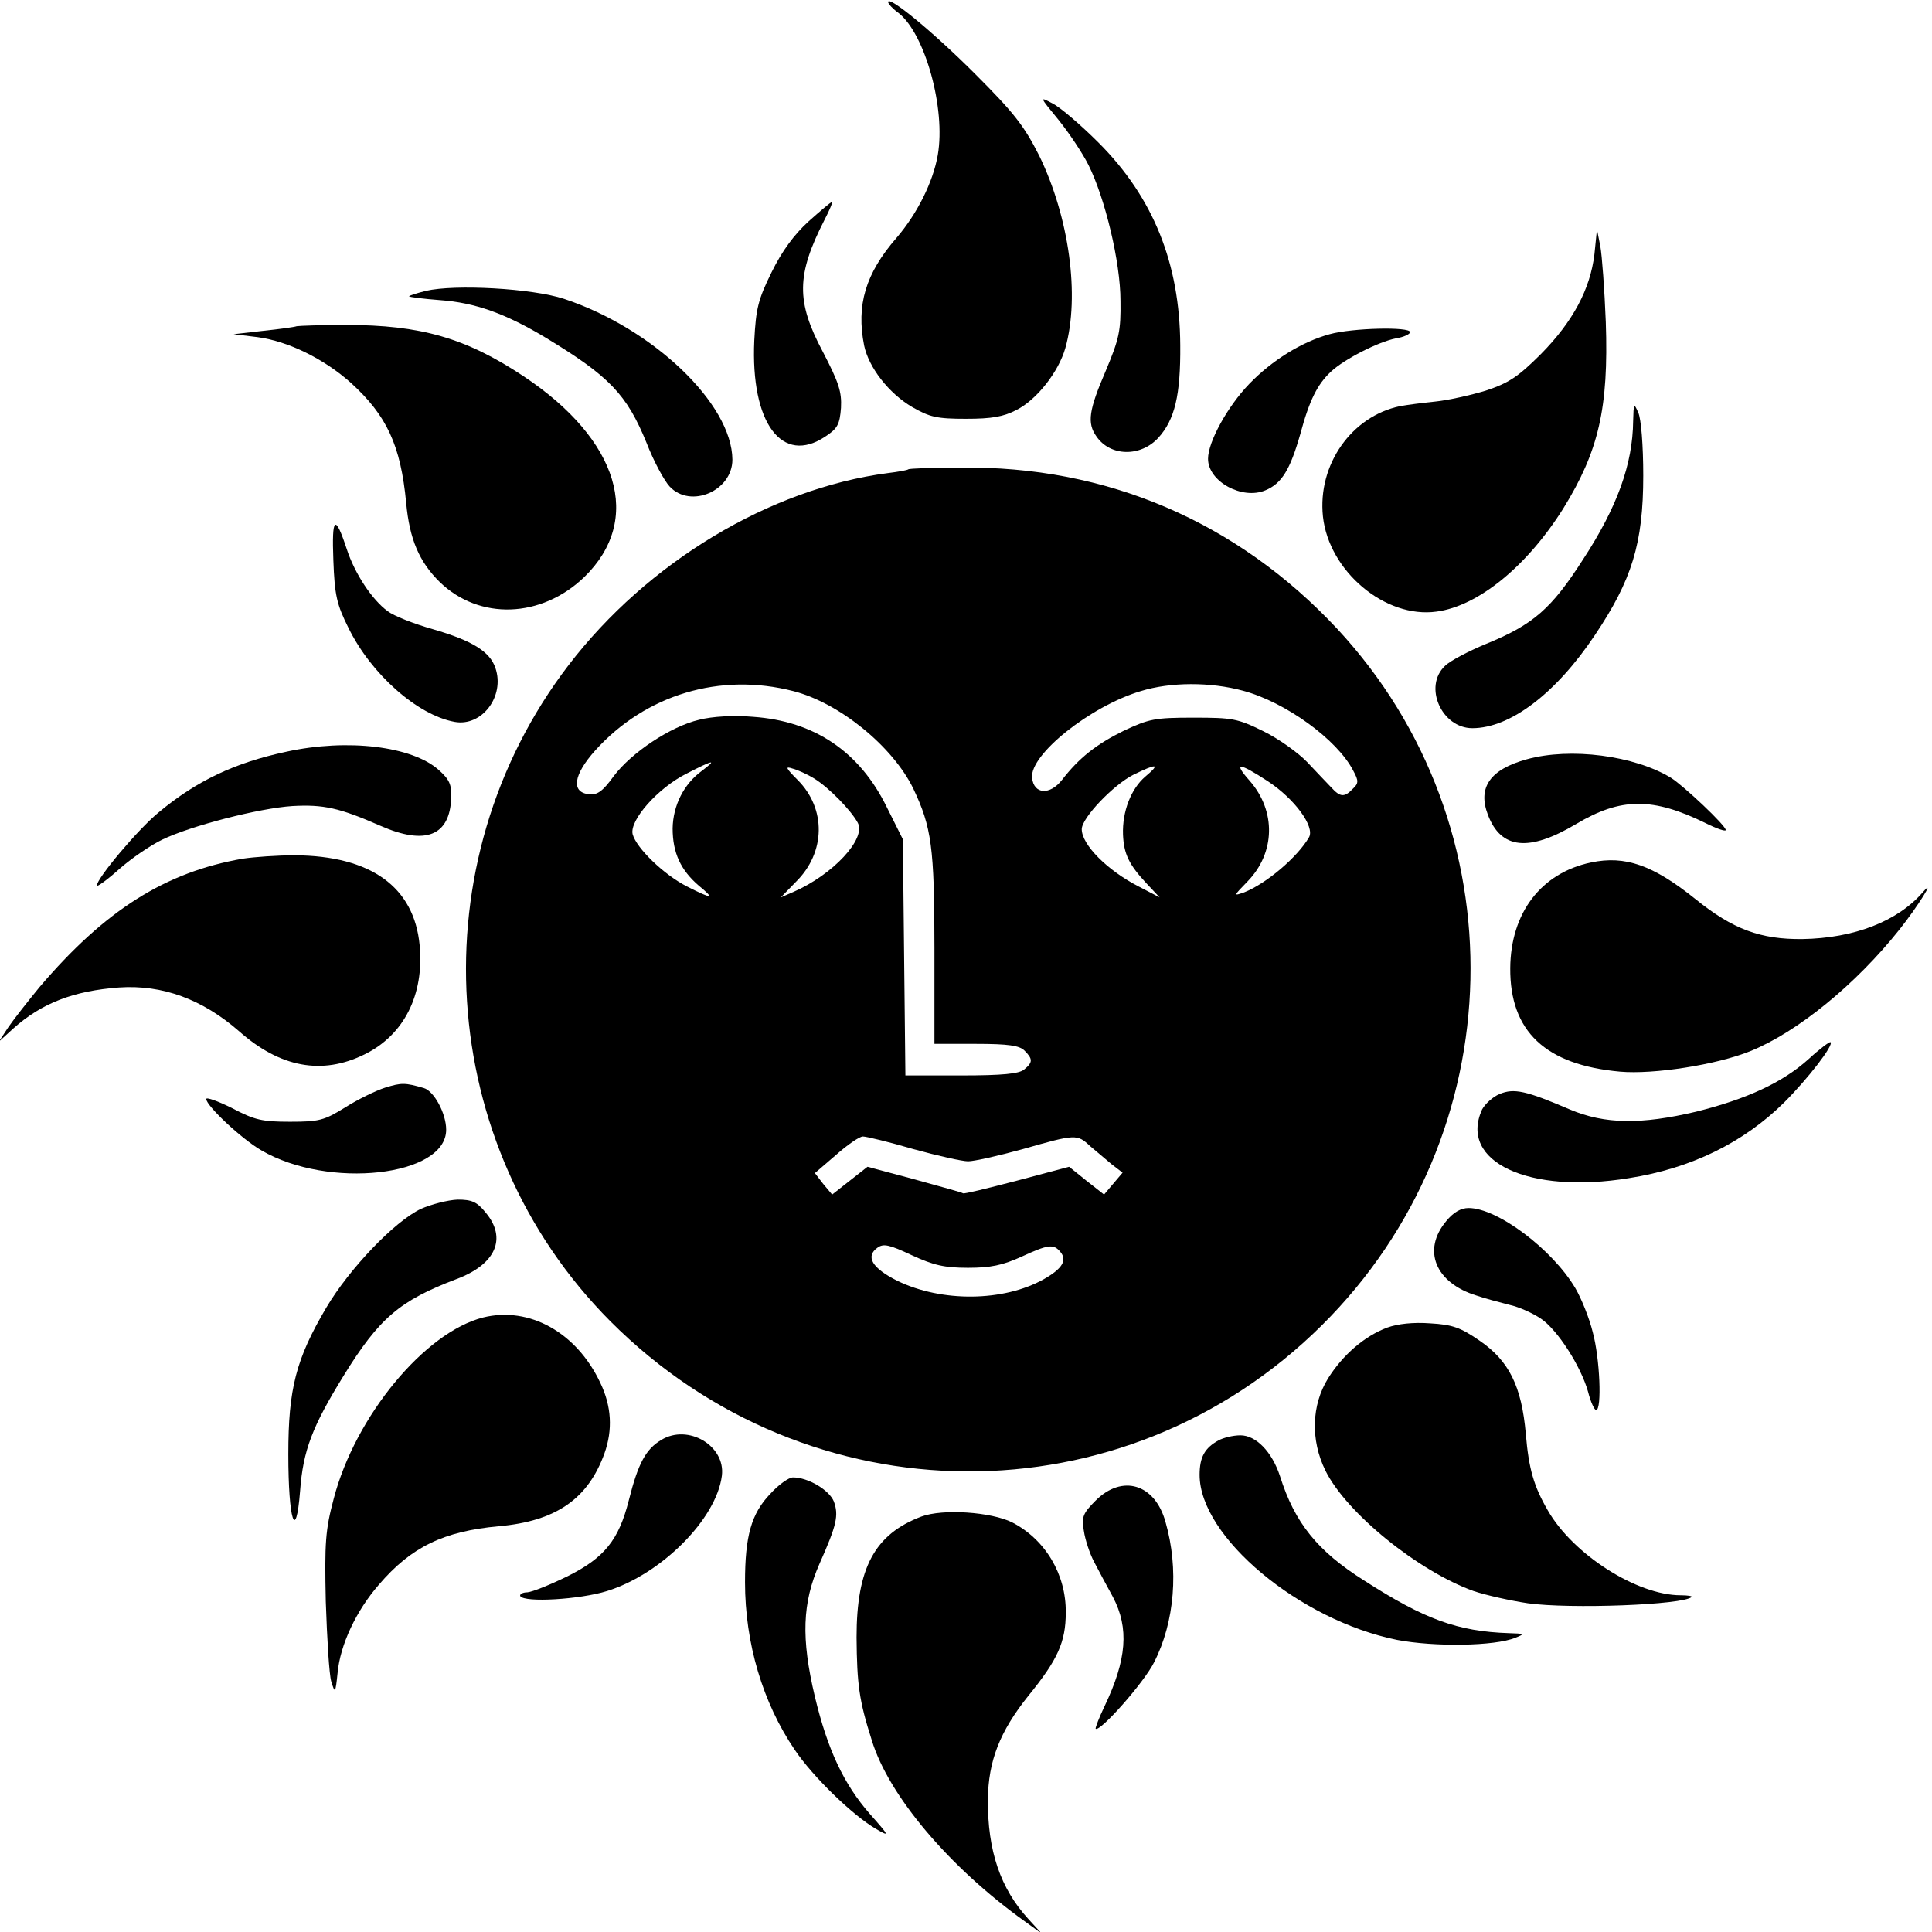 <?xml version="1.0" standalone="no"?>
<!DOCTYPE svg PUBLIC "-//W3C//DTD SVG 20010904//EN"
 "http://www.w3.org/TR/2001/REC-SVG-20010904/DTD/svg10.dtd">
<svg version="1.0" xmlns="http://www.w3.org/2000/svg"
 width="459pt" height="459pt" viewBox="0 0 459 459"
 preserveAspectRatio="xMidYMid meet">
<g transform="translate(0,459) scale(0.1,-0.1)"
fill="#000000" stroke="none">
<path d="M2110 4585 c0 -4 11 -16 25 -26 63 -50 112 -227 93 -337 -11 -64 -49
-140 -98 -197 -74 -85 -96 -160 -77 -256 11 -52 58 -113 114 -146 42 -24 58
-28 128 -28 62 0 89 5 120 21 49 25 100 91 116 147 35 124 9 311 -62 457 -36
71 -59 101 -153 195 -100 100 -206 187 -206 170z"/>
<path d="M2515 4305 c25 -31 57 -79 71 -107 39 -78 76 -230 76 -323 1 -71 -3
-90 -35 -166 -40 -93 -45 -124 -22 -156 33 -48 105 -49 147 -3 39 43 53 101
52 220 -1 194 -64 351 -194 481 -42 42 -91 84 -109 93 -32 17 -32 17 14 -39z"/>
<path d="M1921 4064 c-34 -31 -63 -70 -88 -121 -32 -65 -37 -86 -41 -162 -9
-196 66 -297 169 -228 29 19 34 29 37 68 2 38 -5 60 -43 133 -64 120 -63 183
4 314 12 23 20 42 17 42 -2 0 -27 -21 -55 -46z"/>
<path d="M3788 3986 c-10 -83 -51 -160 -127 -237 -55 -55 -77 -69 -131 -87
-36 -11 -90 -23 -120 -26 -30 -3 -68 -8 -84 -11 -115 -24 -196 -139 -183 -262
14 -130 148 -243 270 -226 99 13 215 108 301 245 84 136 108 238 101 443 -3
77 -9 158 -13 180 l-8 40 -6 -59z"/>
<path d="M1012 3899 c-24 -6 -42 -12 -40 -13 1 -2 35 -6 73 -9 84 -6 156 -32
251 -89 152 -92 193 -135 240 -250 17 -44 42 -90 55 -104 50 -53 149 -10 149
64 -1 133 -189 312 -400 382 -76 25 -259 35 -328 19z"/>
<path d="M705 3815 c-5 -2 -41 -7 -80 -11 l-70 -8 57 -7 c74 -10 158 -52 221
-108 86 -78 119 -149 132 -286 8 -86 31 -140 80 -188 94 -91 241 -86 343 12
140 136 83 326 -144 477 -137 91 -244 122 -423 122 -58 0 -110 -2 -116 -3z"/>
<path d="M3159 3796 c-66 -18 -137 -62 -191 -118 -52 -54 -98 -138 -98 -178 0
-54 81 -98 136 -75 39 16 59 49 83 133 22 82 41 119 73 149 32 30 113 71 154
79 19 3 34 10 34 15 0 13 -137 10 -191 -5z"/>
<path d="M3880 3590 c-1 -103 -38 -205 -119 -329 -75 -117 -118 -155 -231
-201 -41 -17 -85 -40 -97 -52 -52 -49 -8 -148 65 -148 90 0 199 83 291 221 88
131 115 218 115 379 0 71 -5 136 -12 150 -10 23 -11 22 -12 -20z"/>
<path d="M2158 3475 c-2 -2 -24 -6 -49 -9 -281 -37 -571 -212 -758 -456 -360
-470 -317 -1141 99 -1559 471 -472 1220 -476 1690 -10 457 453 473 1186 37
1655 -238 255 -549 388 -896 383 -66 0 -121 -2 -123 -4z m-273 -527 c109 -28
236 -131 285 -232 43 -91 50 -138 50 -378 l0 -228 99 0 c77 0 103 -4 115 -16
20 -20 20 -28 -1 -45 -12 -10 -51 -14 -149 -14 l-133 0 -3 280 -3 281 -38 76
c-65 133 -173 205 -318 215 -45 4 -97 1 -128 -7 -68 -16 -161 -78 -203 -134
-26 -36 -39 -45 -58 -43 -44 4 -38 46 14 104 120 133 297 186 471 141z m1068
1 c101 -27 224 -116 262 -190 13 -24 13 -30 -1 -43 -20 -21 -30 -20 -51 3 -10
10 -35 37 -57 60 -21 22 -68 56 -105 74 -61 30 -73 32 -166 32 -92 0 -105 -3
-165 -31 -65 -32 -106 -64 -147 -117 -29 -37 -67 -34 -71 5 -6 55 138 170 258
206 71 22 166 22 243 1z m-1285 -190 c-44 -32 -69 -83 -70 -137 0 -58 19 -99
62 -136 39 -32 33 -33 -28 -2 -55 28 -120 91 -129 124 -8 33 60 110 128 144
64 33 74 35 37 7z m267 -19 c34 -21 87 -75 103 -105 20 -38 -59 -123 -153
-164 l-30 -13 36 37 c71 70 72 174 4 242 -29 29 -30 33 -12 27 12 -3 36 -14
52 -24z m786 5 c-34 -29 -55 -83 -53 -138 2 -46 14 -71 56 -116 l31 -33 -50
26 c-74 38 -135 99 -135 136 0 27 75 105 122 129 57 28 66 27 29 -4z m291 -11
c64 -42 112 -108 98 -133 -27 -47 -101 -110 -154 -131 -26 -9 -26 -9 8 26 66
68 68 167 5 239 -40 45 -26 44 43 -1z m-842 -874 c58 -16 116 -29 130 -29 14
0 72 13 130 29 126 36 129 36 160 7 14 -12 37 -31 51 -43 l26 -20 -22 -26 -22
-26 -42 33 -41 33 -124 -33 c-69 -18 -126 -32 -128 -30 -2 2 -54 16 -115 33
l-112 30 -42 -33 -42 -33 -21 25 -20 26 50 43 c27 24 56 44 64 44 8 0 62 -13
120 -30z m130 -282 c53 0 82 6 126 26 65 30 77 31 93 12 17 -20 5 -40 -39 -65
-96 -54 -243 -55 -348 -4 -60 30 -77 58 -47 79 14 10 28 7 81 -18 52 -24 78
-30 134 -30z"/>
<path d="M792 3259 c3 -83 8 -105 36 -161 54 -110 164 -207 252 -223 65 -12
120 61 97 128 -13 39 -55 65 -148 92 -46 13 -94 32 -108 43 -37 27 -78 89 -97
147 -28 85 -36 78 -32 -26z"/>
<path d="M680 2804 c-122 -26 -213 -69 -303 -144 -50 -41 -147 -157 -147 -174
0 -4 24 13 53 39 28 25 75 57 102 70 68 33 231 75 310 80 73 4 111 -4 209 -47
107 -47 165 -24 168 67 1 31 -4 43 -30 66 -63 56 -216 75 -362 43z"/>
<path d="M3627 2786 c-87 -24 -117 -67 -92 -132 31 -82 98 -88 209 -22 107 64
183 64 309 2 26 -13 47 -20 47 -16 0 11 -100 105 -130 124 -87 53 -239 73
-343 44z"/>
<path d="M577 2550 c-185 -32 -328 -123 -483 -305 -27 -33 -61 -76 -74 -95
l-23 -35 34 31 c68 61 144 90 252 98 103 7 198 -28 285 -104 97 -86 197 -105
298 -55 94 46 142 142 131 259 -13 139 -116 213 -297 214 -41 0 -97 -4 -123
-8z"/>
<path d="M3780 2541 c-119 -25 -191 -120 -192 -251 -1 -150 83 -230 261 -246
79 -7 229 16 310 49 111 45 250 158 354 289 43 54 88 126 55 88 -60 -69 -163
-109 -286 -111 -99 -1 -165 23 -254 95 -101 81 -167 104 -248 87z"/>
<path d="M4297 2074 c-62 -56 -147 -95 -267 -125 -131 -31 -217 -30 -300 5
-105 45 -133 51 -167 37 -17 -7 -35 -24 -42 -37 -56 -124 111 -202 349 -163
147 23 272 84 369 180 56 56 118 136 110 143 -2 2 -26 -16 -52 -40z"/>
<path d="M915 2006 c-22 -7 -65 -28 -95 -47 -50 -31 -62 -34 -131 -34 -66 0
-84 4 -137 32 -34 17 -62 27 -62 22 0 -16 84 -95 131 -122 159 -93 439 -62
439 49 0 39 -29 92 -53 99 -45 13 -53 13 -92 1z"/>
<path d="M1000 1718 c-63 -30 -170 -142 -225 -235 -72 -122 -90 -193 -90 -348
0 -157 18 -213 28 -87 7 96 29 153 103 273 85 138 134 179 268 230 94 35 121
97 70 158 -21 26 -33 31 -67 31 -23 -1 -62 -11 -87 -22z"/>
<path d="M3436 1689 c-58 -69 -26 -147 72 -177 20 -7 55 -16 78 -22 23 -5 56
-20 75 -33 39 -26 95 -113 112 -174 6 -24 15 -43 19 -43 14 0 9 123 -8 185 -8
33 -27 80 -41 104 -54 92 -185 191 -254 191 -18 0 -36 -10 -53 -31z"/>
<path d="M1148 1460 c-139 -35 -304 -235 -355 -430 -20 -75 -22 -105 -19 -245
3 -88 8 -173 13 -190 9 -29 10 -28 15 20 6 67 44 148 98 210 77 90 154 127
285 139 136 12 212 65 251 173 20 56 17 112 -10 168 -56 119 -168 182 -278
155z"/>
<path d="M3296 1436 c-54 -20 -106 -65 -141 -121 -39 -63 -42 -146 -6 -219 50
-101 221 -239 352 -286 30 -10 88 -23 129 -29 99 -14 370 -4 389 15 2 2 -9 4
-26 4 -104 0 -256 97 -316 202 -33 57 -45 98 -52 181 -10 114 -40 174 -110
222 -45 31 -64 38 -117 41 -40 3 -77 -1 -102 -10z"/>
<path d="M1571 1169 c-37 -22 -55 -56 -77 -143 -24 -95 -58 -137 -146 -181
-41 -20 -83 -37 -95 -38 -12 0 -19 -5 -17 -9 10 -16 142 -8 206 12 129 40 260
171 273 274 9 71 -80 124 -144 85z"/>
<path d="M2895 1168 c-33 -18 -45 -40 -45 -82 0 -147 237 -345 469 -392 89
-17 232 -15 281 5 23 9 22 10 -15 11 -122 4 -201 33 -344 125 -111 70 -165
137 -200 248 -19 58 -57 97 -94 97 -18 0 -41 -6 -52 -12z"/>
<path d="M1830 1041 c-45 -47 -60 -100 -60 -210 0 -145 42 -286 118 -398 43
-64 138 -156 193 -188 33 -19 33 -18 -14 35 -63 72 -101 154 -131 279 -33 139
-30 223 11 316 41 92 46 115 34 148 -11 27 -61 57 -97 57 -10 0 -34 -17 -54
-39z"/>
<path d="M2603 1025 c-30 -30 -34 -39 -28 -72 3 -21 14 -54 24 -73 10 -19 30
-57 45 -84 39 -74 33 -149 -20 -260 -13 -27 -22 -51 -21 -53 10 -9 116 111
139 158 49 96 59 222 27 333 -25 91 -103 114 -166 51z"/>
<path d="M2189 987 c-111 -42 -154 -122 -154 -287 1 -112 6 -150 36 -244 40
-132 185 -303 364 -431 l40 -29 -32 35 c-66 72 -97 162 -96 284 1 91 28 161
96 246 70 86 89 128 89 198 1 90 -48 173 -127 214 -50 25 -165 33 -216 14z"/>
</g>
</svg>
